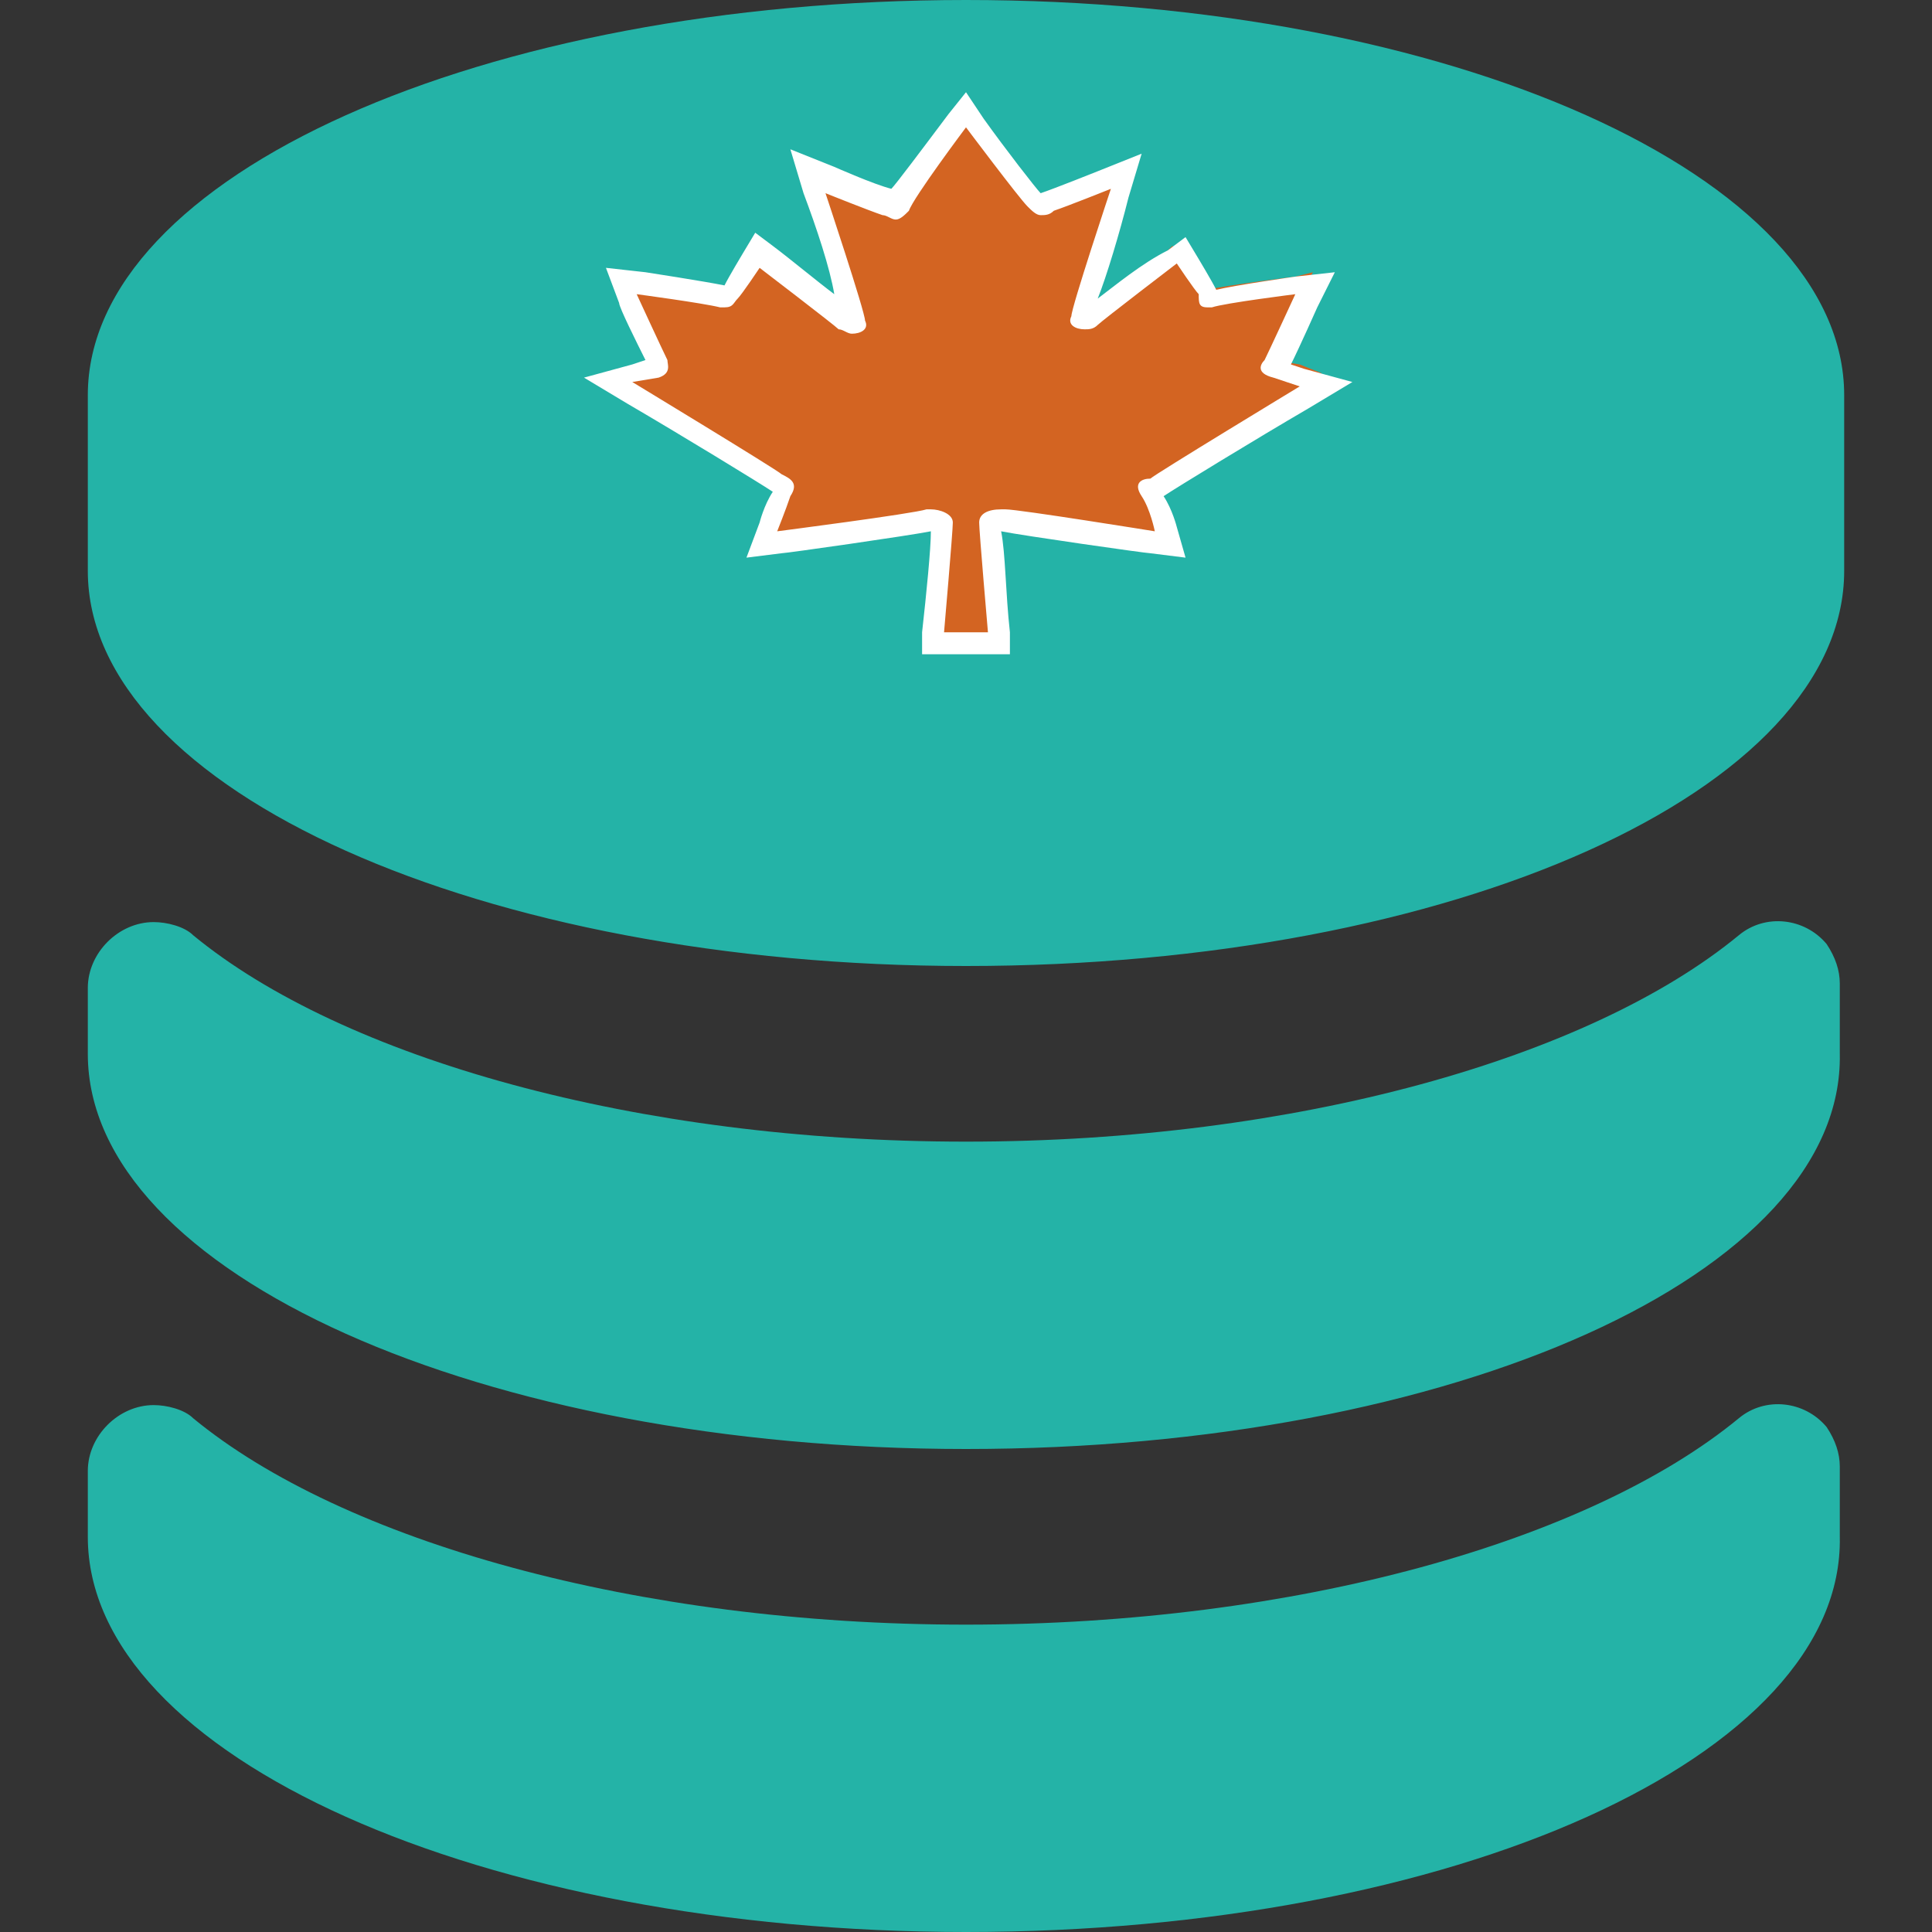 <?xml version="1.0" encoding="utf-8"?>
<!-- Generator: Adobe Illustrator 24.3.0, SVG Export Plug-In . SVG Version: 6.00 Build 0)  -->
<svg version="1.1" id="Layer_1" xmlns="http://www.w3.org/2000/svg" xmlns:xlink="http://www.w3.org/1999/xlink" x="0px" y="0px"
	 viewBox="0 0 44 44" style="enable-background:new 0 0 44 44;" xml:space="preserve">
<rect x="0" y="0" width="44" height="44" fill="#333333" stroke="none"/>
<style type="text/css">
	.st0{fill-rule:evenodd;clip-rule:evenodd;fill:#24B3A7;}
	.st1{enable-background:new    ;}
	.st2{fill:#D36422;}
	.st3{fill:#FFFFFF;}
</style>
<path class="st0" d="M22,44c-11,0-20-4-20-9v-1.5l0,0C2,32.7,2.7,32,3.5,32c0.3,0,0.7,0.1,0.9,0.3C7.8,35.1,14.5,37,22,37
	s14.2-1.9,17.6-4.7l0,0c0.6-0.5,1.5-0.4,2,0.2c0.2,0.3,0.3,0.6,0.3,0.9V35C42,40,33.1,44,22,44z M22,33c-11,0-20-4-20-9v-1.5l0,0
	C2,21.7,2.7,21,3.5,21c0.3,0,0.7,0.1,0.9,0.3C7.8,24.1,14.5,26,22,26s14.2-1.9,17.6-4.7l0,0c0.6-0.5,1.5-0.4,2,0.2
	c0.2,0.3,0.3,0.6,0.3,0.9V24C42,29,33.1,33,22,33z M22,22c-11,0-20-4-20-9V9c0-5,9-9,20-9s20,4,20,9v4C42,18,33.1,22,22,22z"/>
<g class="st1">
	<g>
		<g>
			<path class="st2" d="M21.2,14.7l0-0.3c0.1-0.9,0.2-2.4,0.2-2.5c0,0,0,0,0,0c0,0-0.1,0-0.3,0c-0.4,0.1-3.9,0.6-3.9,0.6l0.1-0.4
				c0,0,0.2-0.5,0.3-0.8c0-0.1,0-0.1,0-0.1L17.7,11C17.6,11,14.3,9,14.3,9l-0.5-0.3l1.1-0.3c0.1,0,0.1,0,0.1,0
				c-0.2-0.2-0.7-1.5-0.7-1.5l-0.2-0.4l0.4,0.1c0,0,1.5,0.2,1.9,0.3c0,0,0,0,0.1,0c0,0,0.1,0,0.1-0.1c0.1-0.1,0.5-0.7,0.5-0.7
				l0.1-0.2l0.2,0.2c0,0,1.7,1.3,1.8,1.4c0,0,0.1,0,0.1,0c0-0.2-0.5-1.8-0.8-2.9l-0.2-0.5l0.5,0.2c0,0,1,0.4,1.3,0.5
				c0.1,0.1,0.2,0.1,0.2,0.1c0,0,0,0,0.1-0.1c0.1-0.1,0.9-1.2,1.4-1.8L22,2.5l0.2,0.3c0.5,0.6,1.3,1.7,1.4,1.8
				c0.1,0.1,0.1,0.1,0.1,0.1c0,0,0.1,0,0.2-0.1c0.3-0.1,1.3-0.5,1.3-0.5l0.5-0.2l-0.2,0.5c-0.4,1.1-0.9,2.7-0.9,2.8c0,0,0.1,0,0.1,0
				c0,0,0.1,0,0.1,0c0.1-0.1,1.7-1.4,1.7-1.4l0.2-0.2l0.2,0.2c0,0,0.4,0.6,0.5,0.7c0.1,0.1,0.1,0.1,0.1,0.1c0.4-0.1,2-0.3,2-0.3
				l0.4-0.1l-0.2,0.4c0,0-0.6,1.3-0.7,1.5l0,0.1l0.6,0.1l0.5,0.2L29.7,9c-1.3,0.8-3.3,2-3.4,2.1l-0.1,0.1c0,0,0,0,0,0.1
				c0.2,0.3,0.3,0.8,0.3,0.8l0.1,0.4l-0.4-0.1c0,0-3.1-0.5-3.4-0.5c-0.2,0-0.3,0-0.3,0.1c0,0.1,0.2,2.8,0.2,2.8H21.2z"/>
			<path class="st3" d="M22,2.9c0,0,1.2,1.6,1.4,1.8c0.1,0.1,0.2,0.2,0.3,0.2c0.1,0,0.2,0,0.3-0.1c0.3-0.1,1.3-0.5,1.3-0.5
				S24.4,7,24.4,7.2c-0.1,0.2,0.1,0.3,0.3,0.3c0.1,0,0.2,0,0.3-0.1c0.1-0.1,1.8-1.4,1.8-1.4s0.4,0.6,0.5,0.7C27.3,6.9,27.3,7,27.5,7
				c0,0,0.1,0,0.1,0c0.3-0.1,1.9-0.3,1.9-0.3S28.9,8,28.8,8.2c-0.1,0.1-0.2,0.3,0.2,0.4l0.6,0.2c0,0-3.3,2-3.4,2.1
				C26,10.9,25.8,11,26,11.3c0.2,0.3,0.3,0.8,0.3,0.8s-3.1-0.5-3.4-0.5c0,0-0.1,0-0.1,0c-0.3,0-0.5,0.1-0.5,0.3
				c0,0.2,0.2,2.5,0.2,2.5h-1c0,0,0.2-2.3,0.2-2.5c0-0.2-0.3-0.3-0.5-0.3c0,0-0.1,0-0.1,0c-0.3,0.1-3.4,0.5-3.4,0.5s0.2-0.5,0.3-0.8
				c0.2-0.3,0-0.4-0.2-0.5c-0.1-0.1-3.4-2.1-3.4-2.1L15,8.6c0.3-0.1,0.2-0.3,0.2-0.4c-0.1-0.2-0.7-1.5-0.7-1.5s1.5,0.2,1.9,0.3
				c0,0,0.1,0,0.1,0c0.2,0,0.2-0.1,0.3-0.2c0.1-0.1,0.5-0.7,0.5-0.7s1.7,1.3,1.8,1.4c0.1,0,0.2,0.1,0.3,0.1c0.2,0,0.4-0.1,0.3-0.3
				c0-0.2-0.9-2.9-0.9-2.9s1,0.4,1.3,0.5c0.1,0,0.2,0.1,0.3,0.1c0.1,0,0.2-0.1,0.3-0.2C20.8,4.5,22,2.9,22,2.9 M25.3,4.3L25.3,4.3
				 M22,2.1l-0.4,0.5c-0.6,0.8-1.2,1.6-1.3,1.7l0,0c-0.4-0.1-1.3-0.5-1.3-0.5l-1-0.4l0.3,1c0.3,0.8,0.6,1.7,0.7,2.3
				c-0.4-0.3-1-0.8-1.4-1.1l-0.4-0.3l-0.3,0.5c0,0-0.3,0.5-0.4,0.7c-0.5-0.1-1.8-0.3-1.8-0.3l-0.9-0.1l0.3,0.8
				c0,0.1,0.4,0.9,0.6,1.3l-0.3,0.1l-1.1,0.3l1,0.6c1.2,0.7,3,1.8,3.3,2c-0.2,0.3-0.3,0.7-0.3,0.7l-0.3,0.8l0.8-0.1
				c0.1,0,2.9-0.4,3.4-0.5l0,0c0,0.4-0.1,1.4-0.2,2.3l0,0.5h0.5h1H23l0-0.5c-0.1-0.9-0.1-1.8-0.2-2.3l0,0c0.5,0.1,3.3,0.5,3.4,0.5
				l0.8,0.1L26.8,12c0,0-0.1-0.4-0.3-0.7c0.3-0.2,2.1-1.3,3.3-2l1-0.6l-1.1-0.3l-0.3-0.1c0.2-0.4,0.6-1.3,0.6-1.3l0.4-0.8l-0.9,0.1
				c0,0-1.4,0.2-1.8,0.3c-0.1-0.2-0.4-0.7-0.4-0.7l-0.3-0.5l-0.4,0.3C26,6,25.4,6.5,25,6.8c0.2-0.5,0.5-1.5,0.7-2.3l0.3-1l-1,0.4
				c0,0-1,0.4-1.3,0.5c0,0,0,0,0,0l0,0c-0.1-0.1-0.8-1-1.3-1.7L22,2.1L22,2.1z M25.3,3.8L25.3,3.8L25.3,3.8L25.3,3.8z"/>
		</g>
	</g>
</g>
</svg>
